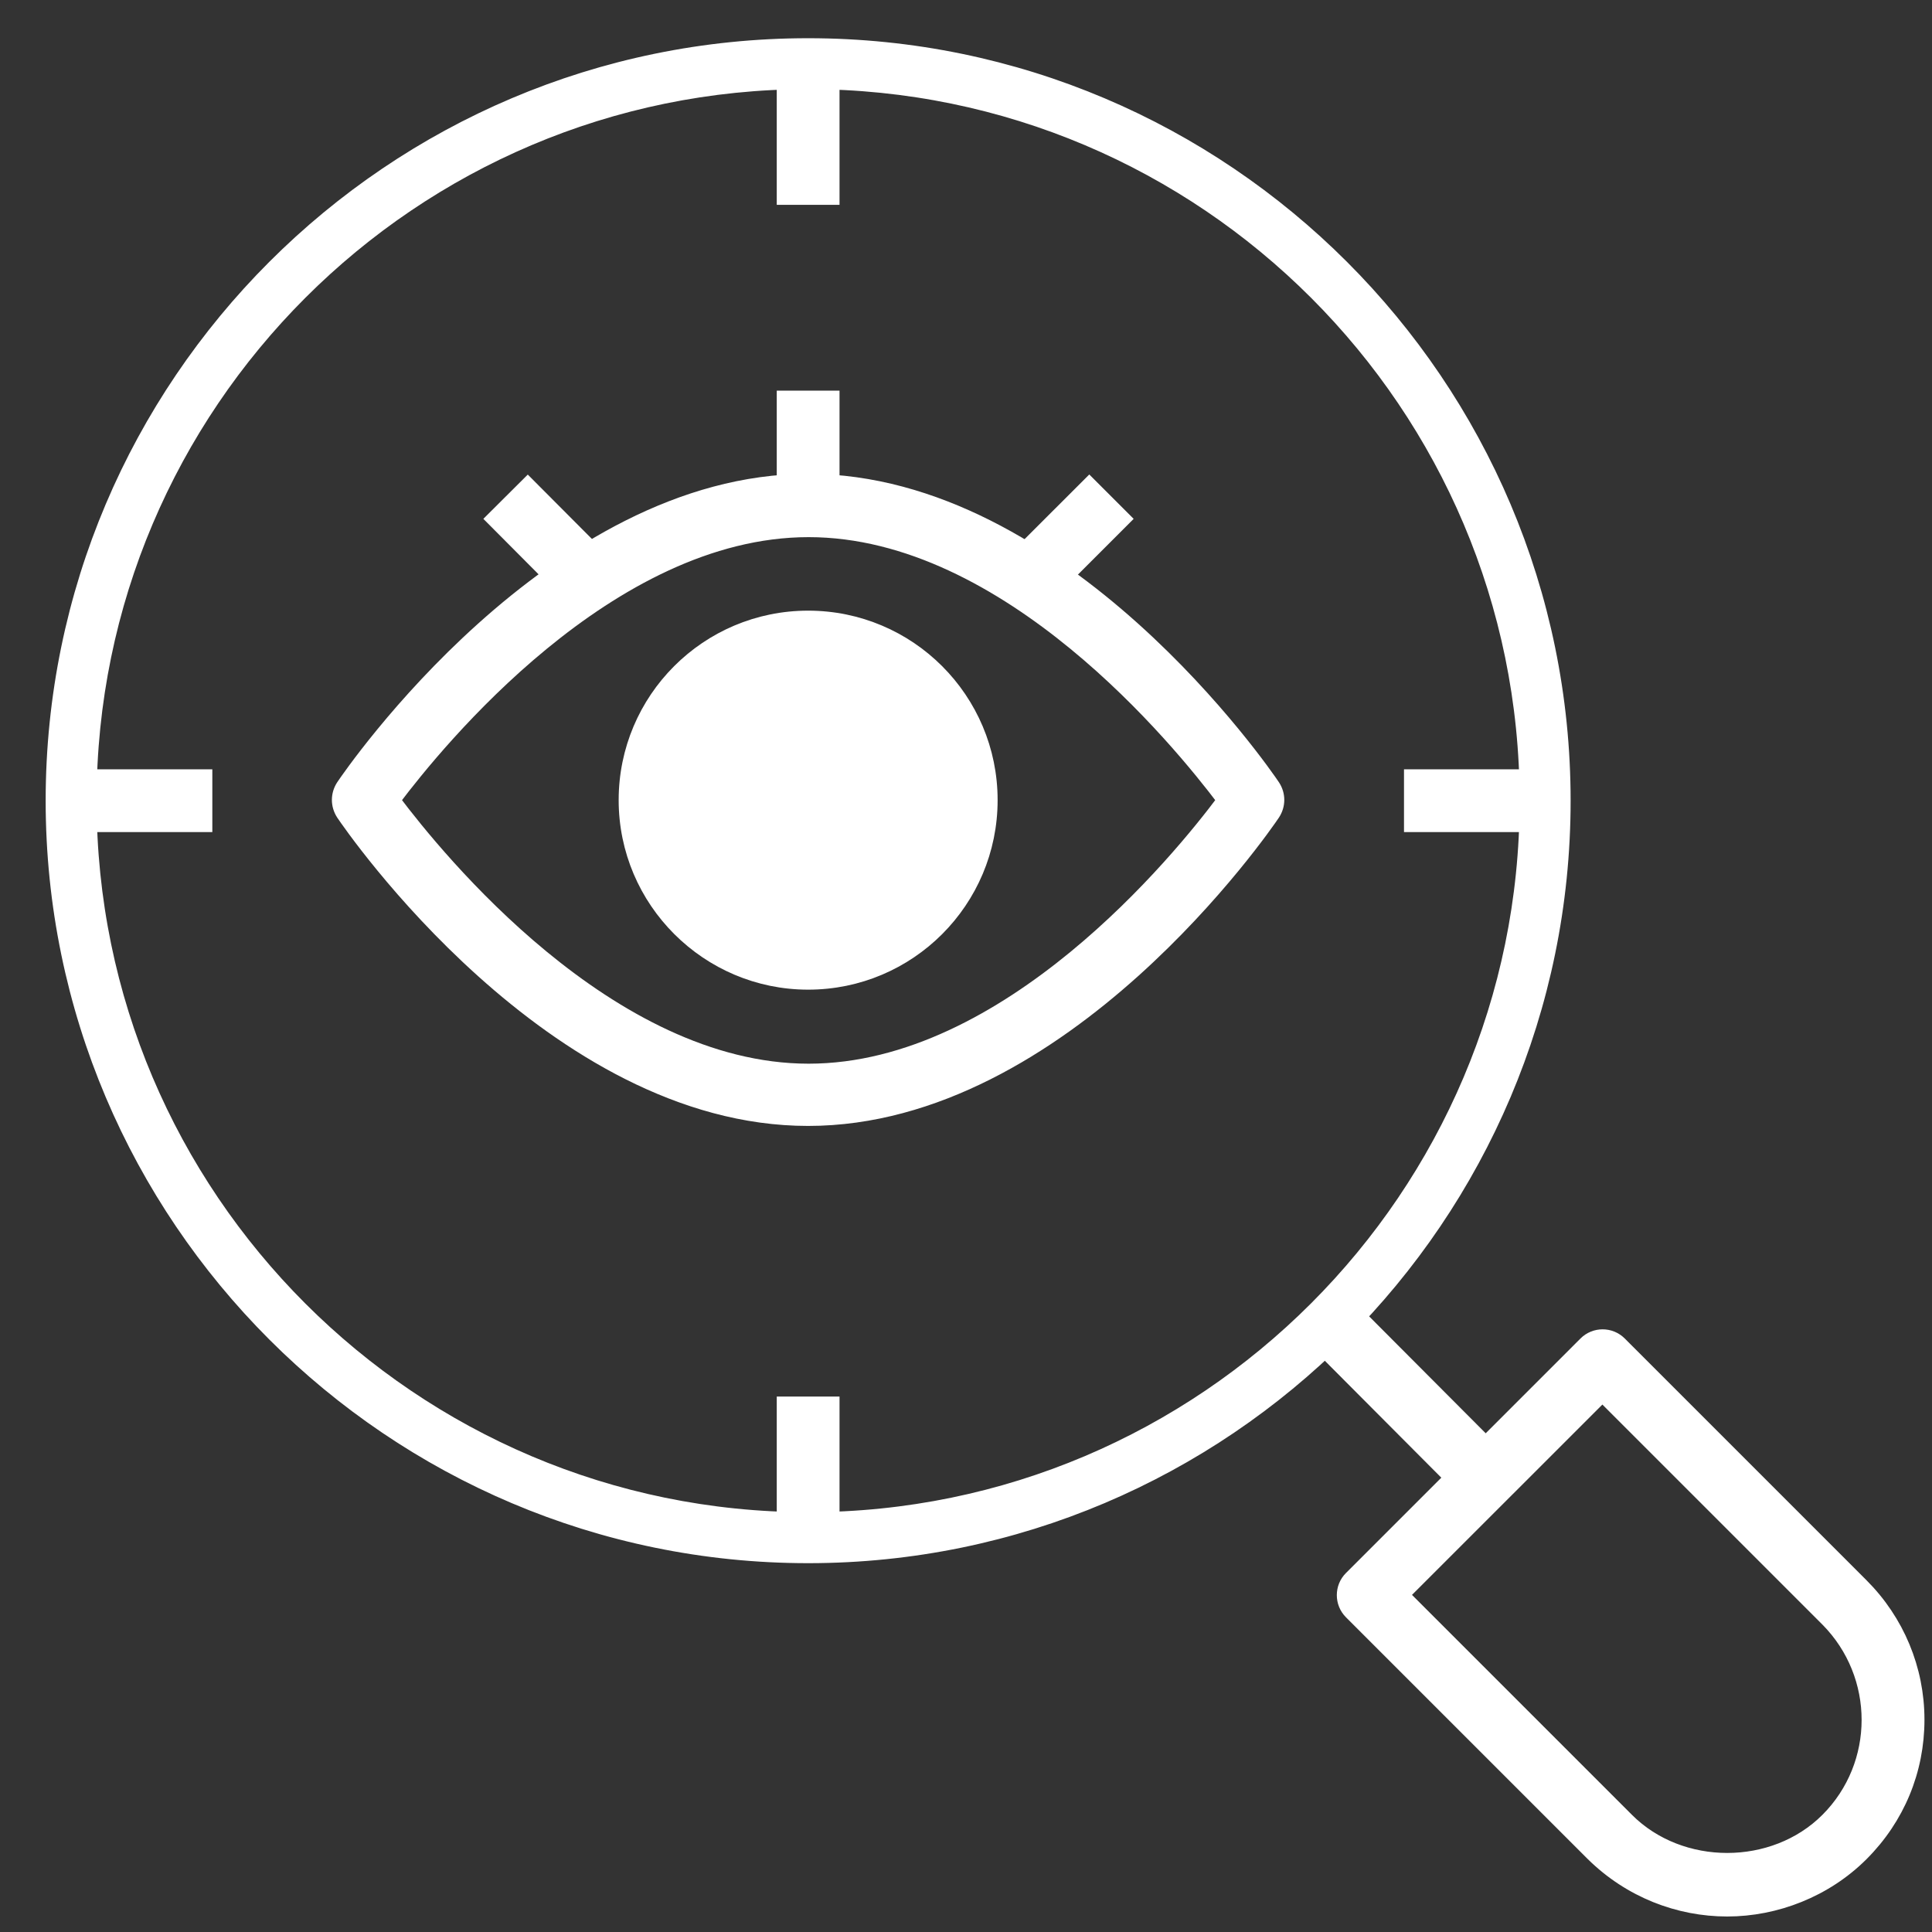 <svg width="41" height="41" viewBox="0 0 41 41" fill="none" xmlns="http://www.w3.org/2000/svg">
<rect x="0" y="0" width="41" height="41" fill="#333333" stroke="none"/>
<g clip-path="url(#clip0_2642_2532)">
<g clip-path="url(#clip1_2642_2532)">
<path d="M28.682 27.738L27.916 28.501L31.149 31.746L31.916 30.982L28.682 27.738Z" fill="white" stroke="white" stroke-width="0.25" stroke-miterlimit="10"/>
<path d="M36.654 40.546C35.616 40.546 34.579 40.148 33.784 39.365L28.651 34.232C28.442 34.022 28.442 33.68 28.651 33.471L33.629 28.493C33.839 28.283 34.181 28.283 34.391 28.493L39.523 33.625C40.285 34.387 40.715 35.413 40.715 36.495C40.715 37.577 40.296 38.592 39.523 39.365C38.751 40.137 37.691 40.546 36.654 40.546ZM29.788 33.846L34.545 38.603C35.671 39.729 37.636 39.729 38.762 38.603C39.921 37.444 39.921 35.557 38.762 34.387L34.005 29.63L29.788 33.846Z" fill="white" stroke="white" stroke-width="0.25" stroke-miterlimit="10"/>
<path d="M17.149 23.769C11.707 23.769 7.436 17.543 7.259 17.279C7.138 17.091 7.138 16.859 7.259 16.672C7.436 16.407 11.707 10.181 17.149 10.181C22.59 10.181 26.862 16.407 27.038 16.672C27.16 16.859 27.16 17.091 27.038 17.279C26.862 17.543 22.59 23.769 17.149 23.769ZM8.374 16.98C9.29 18.195 12.932 22.698 17.16 22.698C21.387 22.698 25.029 18.206 25.946 16.98C25.029 15.766 21.387 11.274 17.16 11.274C12.932 11.274 9.29 15.766 8.374 16.98Z" fill="white" stroke="white" stroke-width="0.25" stroke-miterlimit="10"/>
<path d="M17.15 20.877C15.009 20.877 13.254 19.133 13.254 16.98C13.254 14.828 14.998 13.084 17.15 13.084C19.302 13.084 21.046 14.828 21.046 16.98C21.046 19.133 19.302 20.877 17.15 20.877Z" fill="white" stroke="white" stroke-width="0.25" stroke-miterlimit="10"/>
<path d="M17.691 1.263H16.609V4.222H17.691V1.263Z" fill="white" stroke="white" stroke-width="0.25" stroke-miterlimit="10"/>
<path d="M17.691 29.762H16.609V32.721H17.691V29.762Z" fill="white" stroke="white" stroke-width="0.25" stroke-miterlimit="10"/>
<path d="M32.879 16.451H29.92V17.533H32.879V16.451Z" fill="white" stroke="white" stroke-width="0.25" stroke-miterlimit="10"/>
<path d="M4.381 16.451H1.422V17.533H4.381V16.451Z" fill="white" stroke="white" stroke-width="0.25" stroke-miterlimit="10"/>
<path d="M17.691 8.415H16.609V10.734H17.691V8.415Z" fill="white" stroke="white" stroke-width="0.25" stroke-miterlimit="10"/>
<path d="M23.116 10.246L21.445 11.916L22.21 12.682L23.881 11.011L23.116 10.246Z" fill="white" stroke="white" stroke-width="0.25" stroke-miterlimit="10"/>
<path d="M11.2 10.248L10.434 11.011L12.093 12.678L12.86 11.914L11.2 10.248Z" fill="white" stroke="white" stroke-width="0.25" stroke-miterlimit="10"/>
<path d="M17.15 32.923C8.37 32.923 1.219 25.772 1.219 16.992C1.219 8.211 8.37 1.061 17.15 1.061C25.93 1.061 33.081 8.211 33.081 16.992C33.081 25.772 25.93 32.923 17.15 32.923ZM17.15 1.642C8.689 1.642 1.8 8.531 1.8 16.992C1.8 25.452 8.689 32.341 17.15 32.341C25.61 32.341 32.499 25.452 32.499 16.992C32.499 8.531 25.621 1.642 17.15 1.642Z" fill="white" stroke="white" stroke-width="0.5" stroke-miterlimit="10"/>
</g>
</g>
<defs>
<clipPath id="clip0_2642_2532">
<rect width="40" height="40" fill="white" transform="translate(0.842 0.678)"/>
</clipPath>
<clipPath id="clip1_2642_2532">
<rect width="40.011" height="40" fill="white" transform="translate(0.836 0.678)"/>
</clipPath>
</defs>
</svg>
